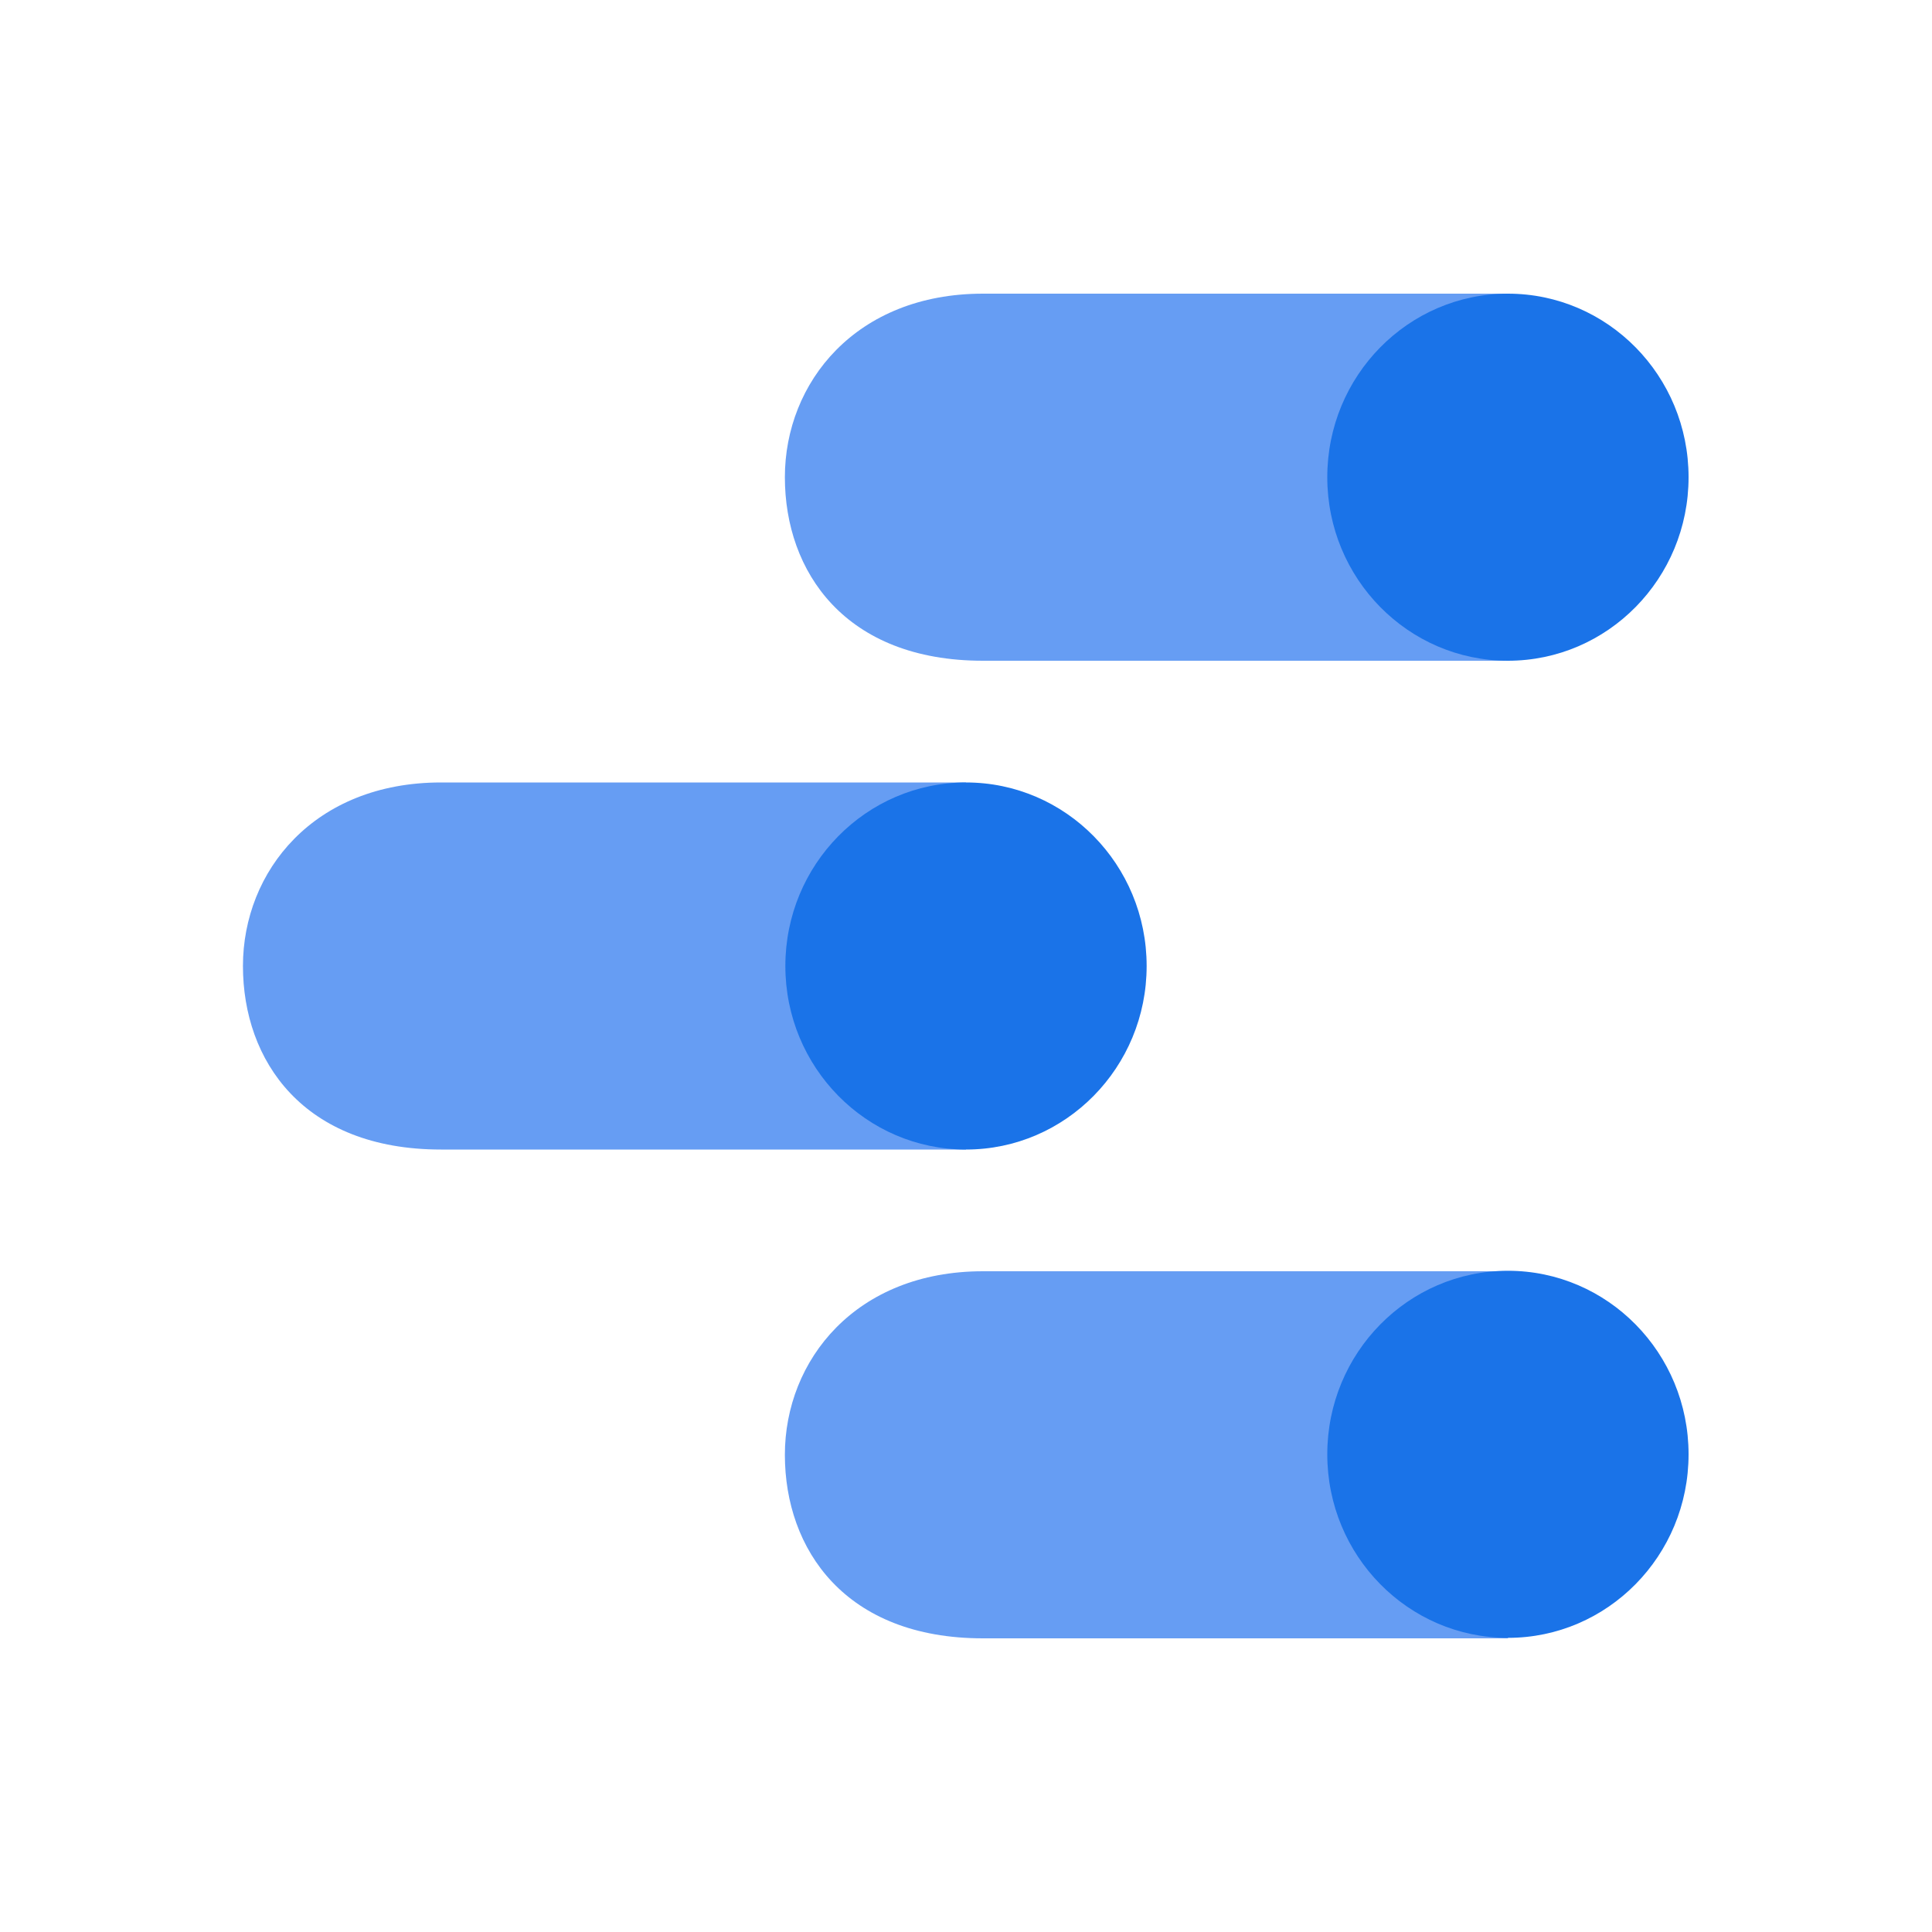 <?xml version="1.0" encoding="UTF-8"?>
<svg xmlns="http://www.w3.org/2000/svg" version="1.1" viewBox="0 0 400 400">
  <defs>
    <style>
      .cls-1 {
        fill: #75aa37;
      }

      .cls-2 {
        fill: #669df3;
      }

      .cls-3 {
        fill: #73b42f;
      }

      .cls-4 {
        fill: #f2a600;
      }

      .cls-4, .cls-5 {
        fill-rule: evenodd;
      }

      .cls-6 {
        fill: #3b79cc;
      }

      .cls-7 {
        fill: #72b42e;
      }

      .cls-8 {
        fill: #b8da94;
      }

      .cls-5 {
        fill: #f6c029;
      }

      .cls-9 {
        fill: #ffbe0a;
      }

      .cls-10 {
        fill: #f99132;
      }

      .cls-11 {
        fill: #c8e1ba;
      }

      .cls-12 {
        fill: #1a73e8;
      }

      .cls-13 {
        fill: #72b52d;
      }

      .cls-14 {
        fill: #00a0de;
      }

      .cls-14, .cls-15 {
        display: none;
      }

      .cls-16 {
        fill: #72af33;
      }

      .cls-17 {
        fill: #ff6d56;
      }

      .cls-18 {
        fill: #8ac539;
      }

      .cls-19 {
        fill: #57b7dd;
      }

      .cls-20 {
        fill: #a98bbc;
      }

      .cls-21 {
        fill: #f6bf26;
      }

      .cls-22 {
        fill: #272e39;
      }

      .cls-23 {
        fill: #ef7816;
      }

      .cls-24 {
        fill: #097ae6;
      }

      .cls-25 {
        fill: #72b62b;
      }
    </style>
  </defs>
  <!-- Generator: Adobe Illustrator 28.6.0, SVG Export Plug-In . SVG Version: 1.2.0 Build 709)  -->
  <g>
    <g id="Layer_1" class="cls-15">
      <g class="cls-15">
        <path class="cls-19" d="M58.4,138.2v82.6l96.6,45.8,99-104.1-64.7-117.9c-2.1.7-4.2,1.6-6.1,2.8l-107.4,61.9c-11,5.6-17.5,16.6-17.5,28.9"/>
        <path class="cls-10" d="M155.1,266.4l116.5,54.9,52.8-30.6-70.5-128.6-98.7,104.3Z"/>
        <path class="cls-20" d="M311.9,101.3l-94.8-54.2c-8.4-4.7-18.4-5.8-27.5-2.8l64.7,117.9,57.9-60.9h-.2Z"/>
        <path class="cls-17" d="M324.5,290.9h.2c10.5-6.1,16.8-17.3,16.8-29.2v-123.5c0-12.1-6.3-23.1-16.8-29.4l-12.8-7.2-57.9,60.9,70.5,128.4h0Z"/>
        <path class="cls-18" d="M58.4,220.6v40.8c0,11.9,6.5,23.1,17,29.2l36.4,21,43.2-45.5-96.6-45.5Z"/>
        <path class="cls-9" d="M112.1,311.9l71,40.8c10.5,6.1,23.6,6.1,34.1,0l54.4-31.3-116.5-54.9c0-.2-42.9,45.3-42.9,45.3Z"/>
      </g>
      <path class="cls-14" d="M200,42.7c-85.2,0-154.2,70.4-154.2,157.3s69,157.3,154.2,157.3,154.2-70.4,154.2-157.3S285.2,42.7,200,42.7h0ZM269.2,302.1l-69.2-51-69.2,51,26.4-82.3-69.6-52.4h86.2l26.2-82.6,26.2,82.6h86.2l-69.6,52.4,26.4,82.3h0Z"/>
      <g class="cls-15">
        <ellipse class="cls-23" cx="200" cy="333.9" rx="30.6" ry="34.4"/>
        <ellipse class="cls-21" cx="200" cy="58.4" rx="23" ry="26.8"/>
        <path class="cls-5" d="M54.6,322.5h290.8v-15.3l-38.3-38.3v-95.7c0-61.3-48-111-107.2-111s-107.1,49.7-107.1,111v95.7l-38.3,38.3v15.3h0Z"/>
        <path class="cls-4" d="M54.6,322.5h145.4V62.2c-59.2,0-107.1,49.7-107.1,111v95.7l-38.3,38.3v15.3h0Z"/>
      </g>
      <g>
        <path class="cls-22" d="M222.1,106.4h-23.3v-32.6c6.1,0,12-.2,17.9,0,4.1.2,5.6-.9,5.5-5.3-.3-11-.1-22-.1-33.4h38.7c0,1.5.3,3.1.3,4.7,0,9.8.2,19.6,0,29.4,0,3.8,1.3,4.7,4.8,4.6,7-.2,14.1,0,21.1,0,1.6,0,3.3.2,5,.2v32.5h-30.9c0,2.2,0,3.8,0,5.4,0,18.1.6,36.2-.2,54.2-.7,15.5,10.2,25.5,27.6,14.9,3.1,8.4,6.2,16.6,9.1,24.8.2.7-.4,2.2-1.1,2.7-13.5,10.2-28.6,13.9-45,9.2-15.3-4.4-24.6-14.9-28.2-30.3-.9-3.8-1.1-7.9-1.2-11.8-.1-21,0-42,0-62.9v-6.2Z"/>
        <path class="cls-24" d="M256.3,328.1c0-10.5,0-19.5,0-28.5,0-2.1,0-4.4.7-6.3,1.9-4.9,5.7-7.5,11-7.5,6.4,0,12.9,0,19.3,0,13.2,0,22.4-7.2,25.5-20,.7-3.1,2-4.3,5.2-4.2,5,.2,10.1.2,15.2,0,4-.2,5,1.4,4.4,5.2-3.8,25.8-23.3,43-49.4,43.5-1.1,0-2.2.1-3.2,0-3.7-.5-4.7,1.3-4.7,4.7.1,11.6,0,23.3,0,34.9,0,5.7-.9,10.8-6.5,13.5-5.6,2.7-10.5.9-15.3-2.6-21.2-15.8-42.6-31.5-63.8-47.3-3-2.2-5.9-3.3-9.7-3.2-24.2.2-48.4.3-72.6,0-20.7-.2-36.6-9.1-45.8-28.1-2.4-4.8-3.1-10.5-4.4-15.8-.8-3.2.6-4.9,4.1-4.8,5.2.1,10.4.1,15.6,0,2.7,0,4.1.9,4.8,3.7,3.2,13.5,12.2,20.5,26,20.5,26.2,0,52.4,0,78.5,0,5,0,9.1,1.4,13.1,4.3,15.4,11.6,31,23,46.5,34.5,1.3,1,2.7,1.8,5.3,3.6Z"/>
        <path class="cls-22" d="M100.6,74.1c1.8,0,3.6-.3,5.4-.3,10.3,0,20.5.1,30.8,0,3.5,0,4.6,1.1,4.4,4.5-.2,4.3,0,8.5.4,13.5,12.3-16.9,29.8-18.1,48.2-17.7v31.8c-6.9,1.2-13.6,1.9-20,3.7-18.5,5.3-28.6,19.1-28.7,38.4,0,21.1-.1,42.3,0,63.4,0,3.9-.9,5.4-5.1,5.2-10.6-.3-21.1-.1-31.7,0-2.6,0-4.2-.3-4.2-3.7,0-45.5,0-91,0-136.5,0-.6.2-1.2.4-2.2Z"/>
      </g>
    </g>
    <g id="Layer_2" class="cls-15">
      <g class="cls-15">
        <path d="M187.8,106.8c23.6,0,47.3-.2,70.9,0,15.2.2,29.9,2.9,43.9,9,17.5,7.7,31.2,19.7,40.7,36.3,6.3,11.2,10,23.2,11.4,35.9,2.1,19-1.4,36.9-10.1,53.8-8.9,17.2-21.9,30.4-39,39.5-11.2,5.9-23.1,9.4-35.7,11-7.4.9-14.8,1.2-22.3,1-22.1-.6-43.7-4.1-64.9-10.4-18.5-5.5-36.3-12.7-53.3-21.6-10.7-5.6-21-11.9-30.4-19.7-1.3-1.1-2.6-2.2-3.8-3.4-.7-.7-1.3-1.5-1.6-2.4-1-2.4.3-4.7,2.9-5.2.7-.1,1.5-.1,2.2-.1,16.2,0,32.3,0,48.5,0,1.1,0,2.2,0,3.2-.3,1.5-.3,2.6-1.2,2.9-2.7.3-1.5-.4-2.7-1.5-3.6-1.1-.8-2.4-1.5-3.6-2.2-12.5-6.6-25.3-13-37.6-20-10.8-6.1-21.3-12.7-31.7-19.5-11.3-7.3-21.9-15.6-31.4-25.2-1.6-1.6-2.7-3.3-2.6-5.7.1-2.1,1.1-3.5,3.1-4,1.1-.3,2.2-.3,3.3-.3,36.1,0,72.2,0,108.3,0,1,0,2.1,0,3-.4,2.6-.9,3.2-3.9,1.1-5.7-1.1-1-2.5-1.6-3.9-2.2-13.4-5.5-26.6-11.5-39-19.1-2.4-1.5-4.7-3.1-6.9-4.8-.8-.6-1.6-1.5-2.1-2.4-1-2.1.2-4.7,2.4-5.3.9-.3,1.9-.3,2.9-.3,23.5,0,47.1,0,70.6,0h0ZM262.8,136.7c-1.8,0-3.7-.1-5.5,0-9.1.8-17.6,3.4-25.6,7.8-11.4,6.4-20.2,15.4-26,27.2-5.4,10.9-7.4,22.5-5.8,34.7,2.1,16.3,9.4,29.9,22,40.4,14.9,12.5,32.2,17.3,51.4,14.2,15.3-2.4,28.1-9.6,38-21.6,12.1-14.6,16.6-31.6,13.9-50.3-2.2-15-9.2-27.5-20.6-37.3-11.9-10.3-25.9-15.3-41.7-15.2Z"/>
        <path d="M302.7,205.7c-2.2-.2-4-.3-5.8-.5-2.2-.3-3.8-1.6-4.3-3.9-.5-2-.8-4.1-1.2-6.2-2-10.1-7.3-17.9-16.6-22.6-3.6-1.8-7.5-2.7-11.5-3-4.2-.4-5.9-1.7-6.3-5.9-.3-2.6-.2-5.3.1-7.8.4-3.5,2.4-5,6-4.9,5.1.2,10.2.7,15.1,2.4,19.1,6.7,30.7,19.8,33.9,39.9.4,2.4.3,4.8.2,7.3,0,2.4-1.3,3.9-3.6,4.4-2.1.5-4.3.6-6.1.8Z"/>
      </g>
      <g class="cls-15">
        <path d="M39.7,191h32.7v9.1l-12.3.9c-19.8,1.5-26.1,6.7-26.1,21.3v2.9c0,10.7,7.6,17.1,19.2,17.1s14.4-2.1,20.9-8.7h1.1v7h13.1v-63.9h-48.6v14.2ZM72.4,221.8c-4,4-10.1,6.7-15.1,6.7s-7.7-2-7.6-6.4c.1-6.2,2.4-7.6,12.8-8.6l9.9-.9v9.2Z"/>
        <path d="M346.5,202.5l-9.7-1c-5.4-.5-6.7-1.9-6.7-6.2s1.9-6,9.5-6,8.6,1.1,9.6,5.6h15.1c-.4-15.3-5.1-19.2-23.9-19.2s-25.6,3.9-25.6,19.6,3.8,18.2,19,19.7l8,.8c7.1.7,8.9,2,8.9,6.3s-2.2,6.6-10.9,6.6-9.7-1.2-10.1-6.2h-15.3c.4,15.8,5.3,19.8,24.7,19.8s27-4.3,27-21.7-3.9-16.7-19.4-18.2h0Z"/>
        <path d="M265.5,203.7c0-20.7-7.2-27.9-27.7-27.9s-28.2,9.4-28.2,32.7,7,33.9,29.7,33.9,23.2-5,25.5-18.9h-15.5c-1.8,4.3-3.6,5.2-10.3,5.2-10,0-12.6-2.8-13.1-14.7h38.4c.7-3.4,1-6.9,1.1-10.3h0ZM226.1,201.4c.1-9,3.8-12.3,12.4-12.3s11.6,3.4,11.9,12.3h-24.3Z"/>
        <path d="M141.5,176.8h-25.2v-19.2h-16.1v83.1h16.1v-49.6h22.9v49.6h16.1v-50.9h-13.8v-13h0Z"/>
        <path d="M274.6,179.6v61.1h16.1v-50.3h19.3v-13.6h-19.3v-1.8c.1-3.8,1.1-4.8,4.2-4.8h17.5v-12.6h-18.9c-12.8,0-18.9,3.9-18.9,22h0Z"/>
        <path d="M167.1,240.7h16.1v-48.9h23.9v-15h-40v63.9Z"/>
      </g>
      <g class="cls-15">
        <path class="cls-6" d="M229.7,254.3c-.9-47.4-40-85.1-87.3-84.2-.8,0-1.7,0-2.5,0-47.7.7-85.8,40-85.1,87.7v.6c0,47.8,36.5,87,87.4,87s87.7-39.9,87.7-87.7v-.6c0-1,0-1.9,0-2.9ZM185.7,258.8c0,23.3-16.7,43-43.4,43s-44-20.1-44-43.7v-.6c0-23.3,17-43,43.4-43s44,20.1,44,43.7v.6Z"/>
        <path class="cls-6" d="M141.7,234.6c-12.5-.4-22.9,9.5-23.3,22,0,.4,0,.9,0,1.3v.3c0,12.9,10.1,23.6,23.9,23.6,12.5.4,22.9-9.5,23.3-22,0-.4,0-.9,0-1.3v-.3c0-12.9-10.1-23.6-23.9-23.6Z"/>
        <path class="cls-6" d="M163.1,112.6c56.6,0,123.8,50,123.8,123.2s-9.1,20.1-20.1,20.1h-.3c-7.5-.1-13.7-5.8-14.5-13.2-6.3-49.6-44-89.2-96.2-95.2-7.5-.9-13.1-7.2-13.2-14.8v-.3c.3-11,9.4-19.8,20.4-19.8h0ZM164.3,54.5c-11.1,0-20.1,9-20.1,20.1v.3c0,7.2,6,13.2,13.5,13.8,81.7,6,146.9,70.7,153.3,152.4.5,7.3,6.5,13.1,13.8,13.2h.3c11,0,20.1-9.1,20.1-20.1-.3-106.5-96.2-179.7-181-179.7"/>
      </g>
      <g>
        <path class="cls-25" d="M174.8,351.9c-.8-2.2-2.6-1.3-4.1-1.4-12.2-.2-24.4.3-36.5-2.3-28.2-6.1-50.5-21.4-68.3-43.6-16.6-20.6-25.2-44.2-25.3-70.8,0-23.7-.1-47.5,0-71.2.2-29.8,11.5-55,31.5-76.7,12.4-13.4,26.7-24.1,43.6-31.1,12.8-5.3,26.1-8.1,39.8-8.3,25.5-.3,51-.6,76.5,0,37.4,1,67,17.9,89.9,47,16,20.4,23.4,43.8,23.3,69.7,0,28.3-.4,56.5.1,84.8.4,20.5-15.3,35.1-35.1,35-18.4-.1-36.7,0-55.1,0-7.4,0-14.8-.2-22.2-.9-.6.6-1.4.6-2,.2-4.4-3.1-9.3-5.6-13.2-9.3-3.5-6.3-6.8-12.7-7.5-18.9-.2,3-.7,6.9-4.1,9.9-1.3.4-2.3-.3-3.2-.9-5.2-4-10.3-8.1-15.3-12.4-.9-.8-1.6-1.7-1.1-3.1,1.2-1.7,3-2.3,4.7-3,11.1-5.1,16.1-14.4,17.6-25.8.7-5.6.4-11.3,0-17,4.7-11.5,9.5-23,16.4-33.4,2.8-4.2,6.7-6.4,11.9-5,3.8,1,7.2,6.5,7.7,12.1-.2,19.2-.3,38.4,0,57.6.2,10,5.2,14.5,15.2,14.5,11.8,0,23.6,0,35.3,0,8.1,0,12.6-3.9,14.1-12,.7-3.7.8-7.5.9-11.3,0-7.6-.4-15.1.3-22.7.5-2.3,2.4-3.1,4.3-3.8,4.3-1.7,8.7-3.1,13.3-4,2-.4,3.7-.9,4-3.3.2-2.4-.2-4.7-2.1-6.3-1.8-1.6-3.8-1.4-5.6-.3-2.7,1.7-5.5,3.3-8.6,4.1-1.7.4-3.4,1.2-4.8-.6-1.4-5.3-.4-10.8-.7-16.1-.3-2,1.1-3.1,2.4-4.2,4.5-4.2,3.6-7.7-2.3-9.6-.8-.3-1.7-.4-2.3-1,1.4-3.1.8-6.2.1-9.3-3.6-16.8-12.1-30.7-24.2-42.6-.5-.5-1.1-1-1.4-1.6-.1-2.4,1.7-4.3,1.4-6.8-.5-4.2-4-8-8.7-9.3-4.1-1.1-8.3-1.4-12.5-2.1-5.1-.8-9.5-2.7-12.9-6.6-.4-.4.1,0-.3-.3-10-9.9-15.9-9.6-24.8,1.2-1,1.2-2,2.1-3.5,2.4-18.2.3-36.3.7-54.4-.2-3.2-1.5-2-4.5-2.3-6.9-.2-2.1-.3-4.2-3-4.6-3.1-.5-5.1,2-4.3,5.1.5,1.9,1.9,3.7.6,5.8-1.3.8-2.6.8-4,.4-2-1-2.8-2.9-3.5-4.8-2.7-6.5-5.2-12.9-5.1-20.2,0-3.6-1.8-5.1-5.1-5.2-4.6,0-6.3,2.9-4,6.8,3.8,6.4,6.6,13.3,8.5,20.5.4,1.8,1.3,3.9-1,5.1-2,1.1-3.7,0-5.2-1.3-2.2-1.7-3.9-3.9-5.4-6.2-2.4-3.5-4.5-7.2-7.2-10.4-1.7-2-3.7-3.4-6.5-2.5-2.1.6-3,2.2-3.1,4.3-.1,2.9,1,5.2,3.7,6.3,5.6,2.2,7.3,7.3,9.5,12.1-.6,2.1-2.6,2.6-4.2,3.4-11.6,6-22.4,13-30.7,23.4-10.3,12.8-17,27-17.9,43.7-.1,2.7-.3,5.5-1.5,8.1-1.8.9-3-.5-4.3-1.3-2.6-1.8-5.2-3.8-7.7-5.7-1.9-1.4-3.9-2.8-6.3-1.1-2.1,1.5-2,3.7-1.6,5.9.6,2.7,2.6,3.9,5.2,3.8,5.6-.2,9.5,3.1,13.5,6.3,1.3,1,2.3,2.3,2.3,4-.4,2.5.4,5.2-1.1,7.5-2.4,1.3-4.5-.2-6.6-.8-3.3-.9-6.5-2.5-10.1-2.4-2.9.1-4.1,1.6-4.2,4.4,0,2.8.9,4.4,3.9,4.5,4.5.2,8.8,1.5,13.3,1.8,1.5.1,2.9.5,3.8,1.7,1.1,1.9.8,4,.8,6,0,9.2.3,18.3,0,27.5-1.2,35.2,14.9,60.9,43.6,79.6.9.6,1.7,1,2.6,1.6,1.4,1,2.9,1.6,4.6,2.1,11.2,4.4,22.8,6.6,34.9,6.4,11.2-.2,22.3,0,33.5,0,2,0,4.1-.1,6.1.4,2.9,1.4,1,2.9-.2,3.9-4.3,3.6-8,7.7-11.9,11.5-5.4,5.2-9.7,11.2-12.5,18.2-.3.8-.3,2.2-1.8,2Z"/>
        <path d="M174.8,351.9c3.3-11,11.1-18.8,19-26.5,2.8-2.7,5.7-5.4,8.5-8.1.9-2.8,3.3-4.3,5.4-6,2.9-2.4,5.7-5,8.1-7.9,2.9-3.5,2.7-4.1-1.3-5.8-11.4-5-23.1-9.3-34.3-14.8-8.1-3.7-15.3-8.8-23-13.2-9.5-5.4-19.4-8.3-30.4-5.9-2.6,1.1-4.7.7-5.4-2.3-2.4-9.9-8.1-18.2-13-27-5.9-10.6-11.7-21.4-19.3-31-3.9-4.8-8.4-8.2-14-10.4-5.8-1.6-11.7-2.3-17.6-2.6-5.2-.3-4.3-3.5-4.4-6.6-.1-3.4,1.4-5.1,5-5.1,5.1,0,9.5,2.5,14.2,3.8.8.2,1.7.4,2.5.5,1.5-1.1,3.4.6,4.9-.7-.3-3-4.4-3.7-4.1-7-4.5-5.1-9.4-9.3-16.9-9-2.9.1-4.4-2-4.9-4.6-.6-2.7-.3-5.2,2.2-6.9,2.4-1.6,4.5-1.3,6.8.4,3.9,2.9,7.9,5.8,11.9,8.6,2.5-.2,3.9,1.7,5.5,3,4,3.1,8.1,6,13.1,9.2-1.1-2.3-2.6-3.5-3.4-5-2-3.5-1.2-6.9,1.8-8.7,2.6-1.5,4.7-.6,7.2,2.8,3.5,5,4.6,10.9,6.8,16.4,1.1,2.5,2,5.1,3.4,7.5.4.6.7,1.3,1.7,1.9.7-3.6.8-7.1,1.5-10.5,1-5.2,3.8-9.1,8.4-11.5,4.7-2.5,8.6-1.5,11.9,2.6,4.3,5.4,7.1,11.7,10.2,17.7,2.3,5,4.9,9.9,8.5,14.9,1.3-3.2,1.1-6.2,1.7-9,2.9-12.8,6.5-25.3,10.7-37.8.7-2,1.8-4.2-1-5.7-6.8-4.1-10.4-10.7-13.1-17.8-1.7-4.6-2.9-9.4-4-14.2-2.1-6.2-3.2-12.7-5.8-18.7-1.9-4.3-4.2-8.3-7.8-11.4-1.3-1.1-2.6-2.4-2.9-4.2-1.7-3.2-4.8-5.4-5.9-9-.4-1.5-2.2-1.2-3.3-1.7-3.4-1.5-5.1-4.1-5-7.9.1-2.8,1.5-4.5,4.1-5.5,2.6-.9,4.5,0,6.3,1.7,3.7,3.6,5.9,8.2,8.8,12.4,1.9,2.6,3.8,5.1,6.7,6.8,1,.6,1.9.9,2.8.3,1-.6.6-1.4.4-2.3-1.9-7.8-4.4-15.3-9-22-1.4-2.1-2.6-3.8-.7-6.2,2.2-2.7,5.2-3.2,8.3-2.4,2.4.6,3.8,2.3,3.7,5.1-.4,9.2,3.1,17.3,7.2,25.2,1.2,1.5,2.2,3.1,3,5.2,1-1.9.2-3.8,1.2-5.3-.5-1.6-1-3.3-1.6-4.9-.6-1.8-1.4-3.6.6-5.1,2.1-1.6,4.4-2,6.9-1.1,2.2.8,2,2.6,2,4.3,0,2.3,0,4.6,0,6.9,1,1.7.4,3.4.1,5.1-.7,3.9-.7,7.7-.8,11.6,0,5.7,1.6,10.2,7.4,12.4,2.3.9,4.2,2.5,5.6,4.6,1.6,6,.6,6.7-8.6,6.2-.4,1.8.7,3.1,1.5,4.3,1.3,1.9,2.5,4.5,5,4.4,2.2-.1,2.4-3,3.4-4.7,1.9-3.3,3.8-6.5,5.8-9.7,4.5-6.8,10.7-11.8,17.8-15.5,7.6-4,14.2-8.9,18.2-16.8.3-.6,1-1.1,1.5-1.6,2.2-3.2,4.2-6.6,7.8-8.5,5.8-3.1,12.1-2.7,16.3,2.3,6.2,7.4,14.1,10.3,23.3,10.8,3.7.2,7.5.9,10.7,3.3,4.4,3.2,5.3,8.7,2.6,14.9.4,3.5-2.1,5.6-3.9,7.9-8.1,10.1-16.6,19.9-27.2,27.6-3,2.2-4.3,4.8-4,8.5.8,9.9,3.1,19.2,9.2,27.3,4.1,5.5,9.6,8.4,16.1,9.5,3.7.6,5.1-.5,5.6-4.2.5-3.4-.8-6.6-.8-10,0-2.8-.2-5.6,3.1-7,3-1.2,5.8-.8,8.2,1.1,2.7,2.1,1.9,4.9,1.2,7.6-.5,2-1.4,3.9-1.4,5.9,0,1.3-.2,2.8,1.3,3.4,1.3.4,2.2-.7,2.9-1.5,5.1-5.4,8.1-12,9.8-19.2.6-2.7,1.4-5.4,5.2-3.8,1.5.7,3.3,0,4.9,1.2,4.3,3,4.5,7.4.3,10.5-1,.7-2.3,1.1-2.8,2.5-1.5,4.2-3.6,8.2-4.7,12.7-1.1,4.6-1.2,4.5,3.6,4.5.6,0,1.2,0,1.7.3,4.5,0,8.4-2,11.9-4.6,3.2-2.3,5.9-1.9,8.4.9,2,2.3,2.3,7.9.7,9.9-.8.9-1.8.7-2.8.9-6.3,1.4-12.7,2.6-18.3,6.2-20.7,12-38.4,16.1-55.7,1.7-1.2-1-2.5-2-3.4-3.4-4.9-7.6-7.7-15.9-8.2-24.9-.8-2.3-1.8-4.6-3.3-6.5-3.7-5-8.9-5.4-13.2-.8-3.8,4.1-6,9.2-8.4,14.1-3.3,6.8-6.5,13.6-9.7,20.3-1.2,8.7-6.7,14.9-12.2,21.1-3.6,4-7.3,7.9-10.3,12.4-2.9,4.3-5.6,8.6-.3,13.1,5.8,5.8,12.3,10.9,19,15.6,5,1.8,8.8,5.2,12.5,9,4.9,3.1,9.7,6.3,14.6,9.4,2,1.9,4.1,3.6,5.9,5.6,6.5,7.2,6.8,15.6.7,23.1-1.7,2.1-3.6,4.1-5.4,6.1-1.4,3.5-4.7,5.4-7.1,8.1-1.4,1.6-3.1,3.1-4.6,4.7-5.2,5.3-4.5,9.9,2.3,14.2,0-2.1-1.5-2.8-2.5-3.8-1.9-1.7-2.9-3.8-1.8-6.2,1-2.3,3-3.6,5.5-3.7,2.7-.1,3.7,1.9,4.6,4,.8,1.9,1.3,3.9,2.2,5.7.9,1.8,1.8,3.9,4.5,3.3,2.4-.5,3.8-2.1,4.2-4.5.5-3,.1-6.1.2-9.2,0-1.9.3-3.8,1.7-5.3,1.2-1.4,2.7-2.3,4.6-1.9,2.1.5,3.2,1.9,3.6,3.9.4,2.2,0,4.4.3,6.5.4,2.9,2.2,3.7,4.6,2.1,2.5-1.6,3.4-4.2,4.2-6.9,1.2-3.7,1-7.9,3.8-11,1.2-1.9,2.4-4,4.7-4.9,3.8-1.6,6.7.1,8.8,5.1.9,4.8-1.7,8.4-4.2,11.9-3.5,4.8-7.5,9.2-9.9,14.8-.8,1.8-2,3.6-.6,5.7,4.2,2.4,8.5,1,12.8.5.9-.1,1.7,0,2.5.1,1.6-.2,3.2-.4,4.7-.6,5.2-.7,6.5.3,7.3,5.3.8,4.7-.6,6.6-5.5,7.3-4.2.6-8.4.8-12.6.5-9.4-.7-18.5,0-27.5,3.3-9.4,3.3-19,3.8-28.8,1.2-11-2.9-22.6-2.1-33.7-4.4-7.9-1.6-8.7-2.9-7.7-11.1Z"/>
        <path class="cls-7" d="M264.5,317.2c-1.1,4.4-2.1,8.7-3.2,13.1-.6,2.5-1.9,4.6-3.9,6.1-1.6,1.2-3.6,1.3-5.4.6-1.7-.7-1.3-2.4-1.3-3.8,0-1.6.2-3.2.2-4.8,0-2.4-.4-5-3.5-5-2.9,0-4.4,2-4.5,4.9-.1,3.2,0,6.4,0,9.6,0,2-.5,3.7-1.9,5.1-3.3,3.3-6.6,2.8-8.6-1.3-1.2-2.5-1.9-5.2-3-7.7-.6-1.3-1.3-2.9-3.1-2.7-2.3.3-4.1,1.7-5.1,3.6-.8,1.5.2,2.8,1.2,3.9,1.4,1.4,3.3,2.4,4.2,4.4.4.9,1,2,0,2.8-.7.5-1.7.3-2.5-.1-6.3-3.1-7.8-11.2-2.9-16.1,4.3-4.3,8.3-8.9,13.2-12.6,10.1,0,20.2,0,30.3.1Z"/>
        <path class="cls-13" d="M278.5,350.3c-.3.7-.8.9-1.5.8-3.5-.5-7,.4-10.6.1-1.6-.1-3.1-.2-4.6-.9-1.6-3.2.3-5.8,1.6-8.3,2.4-4.8,6-8.8,9.1-13.1,2.5-3.5,5.1-7,5.3-11.6,1.4,4.4.5,8.9.6,13.3.2,6.5,0,13.1,0,19.6Z"/>
        <path class="cls-8" d="M122.1,308.5c1.5-.1,2.8.3,3.6,1.7-1.4,0-2.7-.5-3.6-1.7Z"/>
        <path class="cls-25" d="M108.3,189.7c1-2.1.5-4.3.5-6.4-.5-28,12.6-48,36.2-61.8.8-.5,1.5-.8,1.8-1.6,1.9,6.9,3.6,13.9,6.8,20.4,2.2,4.3,5.3,7.8,9.3,10.6-2.1,3.1-5.6,4.5-8.2,7-7.5,7.3-10.8,16.3-11.4,26.5-.1,1.7.3,3.5-1.2,4.9-3.3-4.9-5.2-10.7-9.1-15.3-2.1-2.5-3.4-6.1-7.6-5.4-4.9.9-8.7,3.2-10.7,7.9-1.8,4.2-1.8,8.8-2.1,13.3,0,1.1-.2,2.3-.3,3.7-2.3-.6-3.1-2.3-3.9-3.9Z"/>
        <path class="cls-3" d="M180.6,282c-19.9,3.8-35.9-3.7-50-17-1.2-1.1-2.2-2.3-3.9-2.4,10.6-2.8,20.3.1,29.5,5.2,8.2,4.6,16.3,9.4,24.4,14.1Z"/>
        <path class="cls-16" d="M178,114.5c2.6-.3,5.3-.4,7.9,0-2.6,4.8-5.3,9.7-7.9,14.5-.7,1.2-1.3,2.5-2.9,1-2.9-2.7-5.9-5.3-7-9.3-.2-.8-.9-1.7-.2-2.4.8-.9,1.9-.5,2.8,0,.4.2.8.4,1.2.6,4.9,1.9,6.4.8,6-4.3Z"/>
        <path class="cls-1" d="M211.3,350.4c-.8,0-1.6,0-2.3-.2-1.8-.7-4.8-.3-4.6-2.9.2-2.6,2.9-3.7,5.5-3.9.7,0,1.5,0,2.1.3,2.1.9,4.4,2.4,4.1,4.5-.3,2.4-3.1,1.8-4.9,2.1Z"/>
        <path class="cls-11" d="M261.9,350.4c5,.3,10.1-1,15.1.7-5.1.8-10.2,2.7-15.1-.7Z"/>
      </g>
    </g>
    <g id="Layer_3">
      <g class="cls-15">
        <path d="M327.2,305.5c0,19.2-15.6,35.3-34.7,35.3h-4.2c-18-2.4-31.2-18.5-30.5-36.5V95.9c-.6-18,12.6-33.5,30.5-36.5,19.2-2.4,36.5,11.4,38.9,30.5v215.6h0Z"/>
        <path d="M107.4,271.4c19.2,0,34.7,15.6,34.7,34.7s-15.6,34.7-34.7,34.7-34.7-15.6-34.7-34.7c-.6-19.2,15.6-34.7,34.7-34.7ZM199.1,165.4c-19.2,1.2-34.2,17.4-34.2,36.5v94c0,25.1,11.4,40.7,27.6,44.3,19.2,3.6,37.1-8.4,41.3-27.6.6-2.4.6-4.8.6-7.2v-104.8c0-19.2-15.6-35.3-34.7-35.3h-.6Z"/>
      </g>
      <g>
        <path class="cls-2" d="M312.2,263.2h-108.7c-26.3,0-41,18.4-41,38s12.5,38,41,38h108.7v-75.9Z"/>
        <ellipse class="cls-12" cx="312.2" cy="301.1" rx="37.4" ry="38"/>
        <path class="cls-2" d="M200,162h-108.7c-26.3,0-41,18.4-41,38s12.5,38,41,38h108.7v-75.9Z"/>
        <ellipse class="cls-12" cx="200" cy="200" rx="37.4" ry="38"/>
        <path class="cls-2" d="M312.2,60.8h-108.7c-26.3,0-41,18.4-41,38s12.5,38,41,38h108.7V60.8Z"/>
        <ellipse class="cls-12" cx="312.2" cy="98.8" rx="37.4" ry="38"/>
      </g>
    </g>
  </g>
</svg>